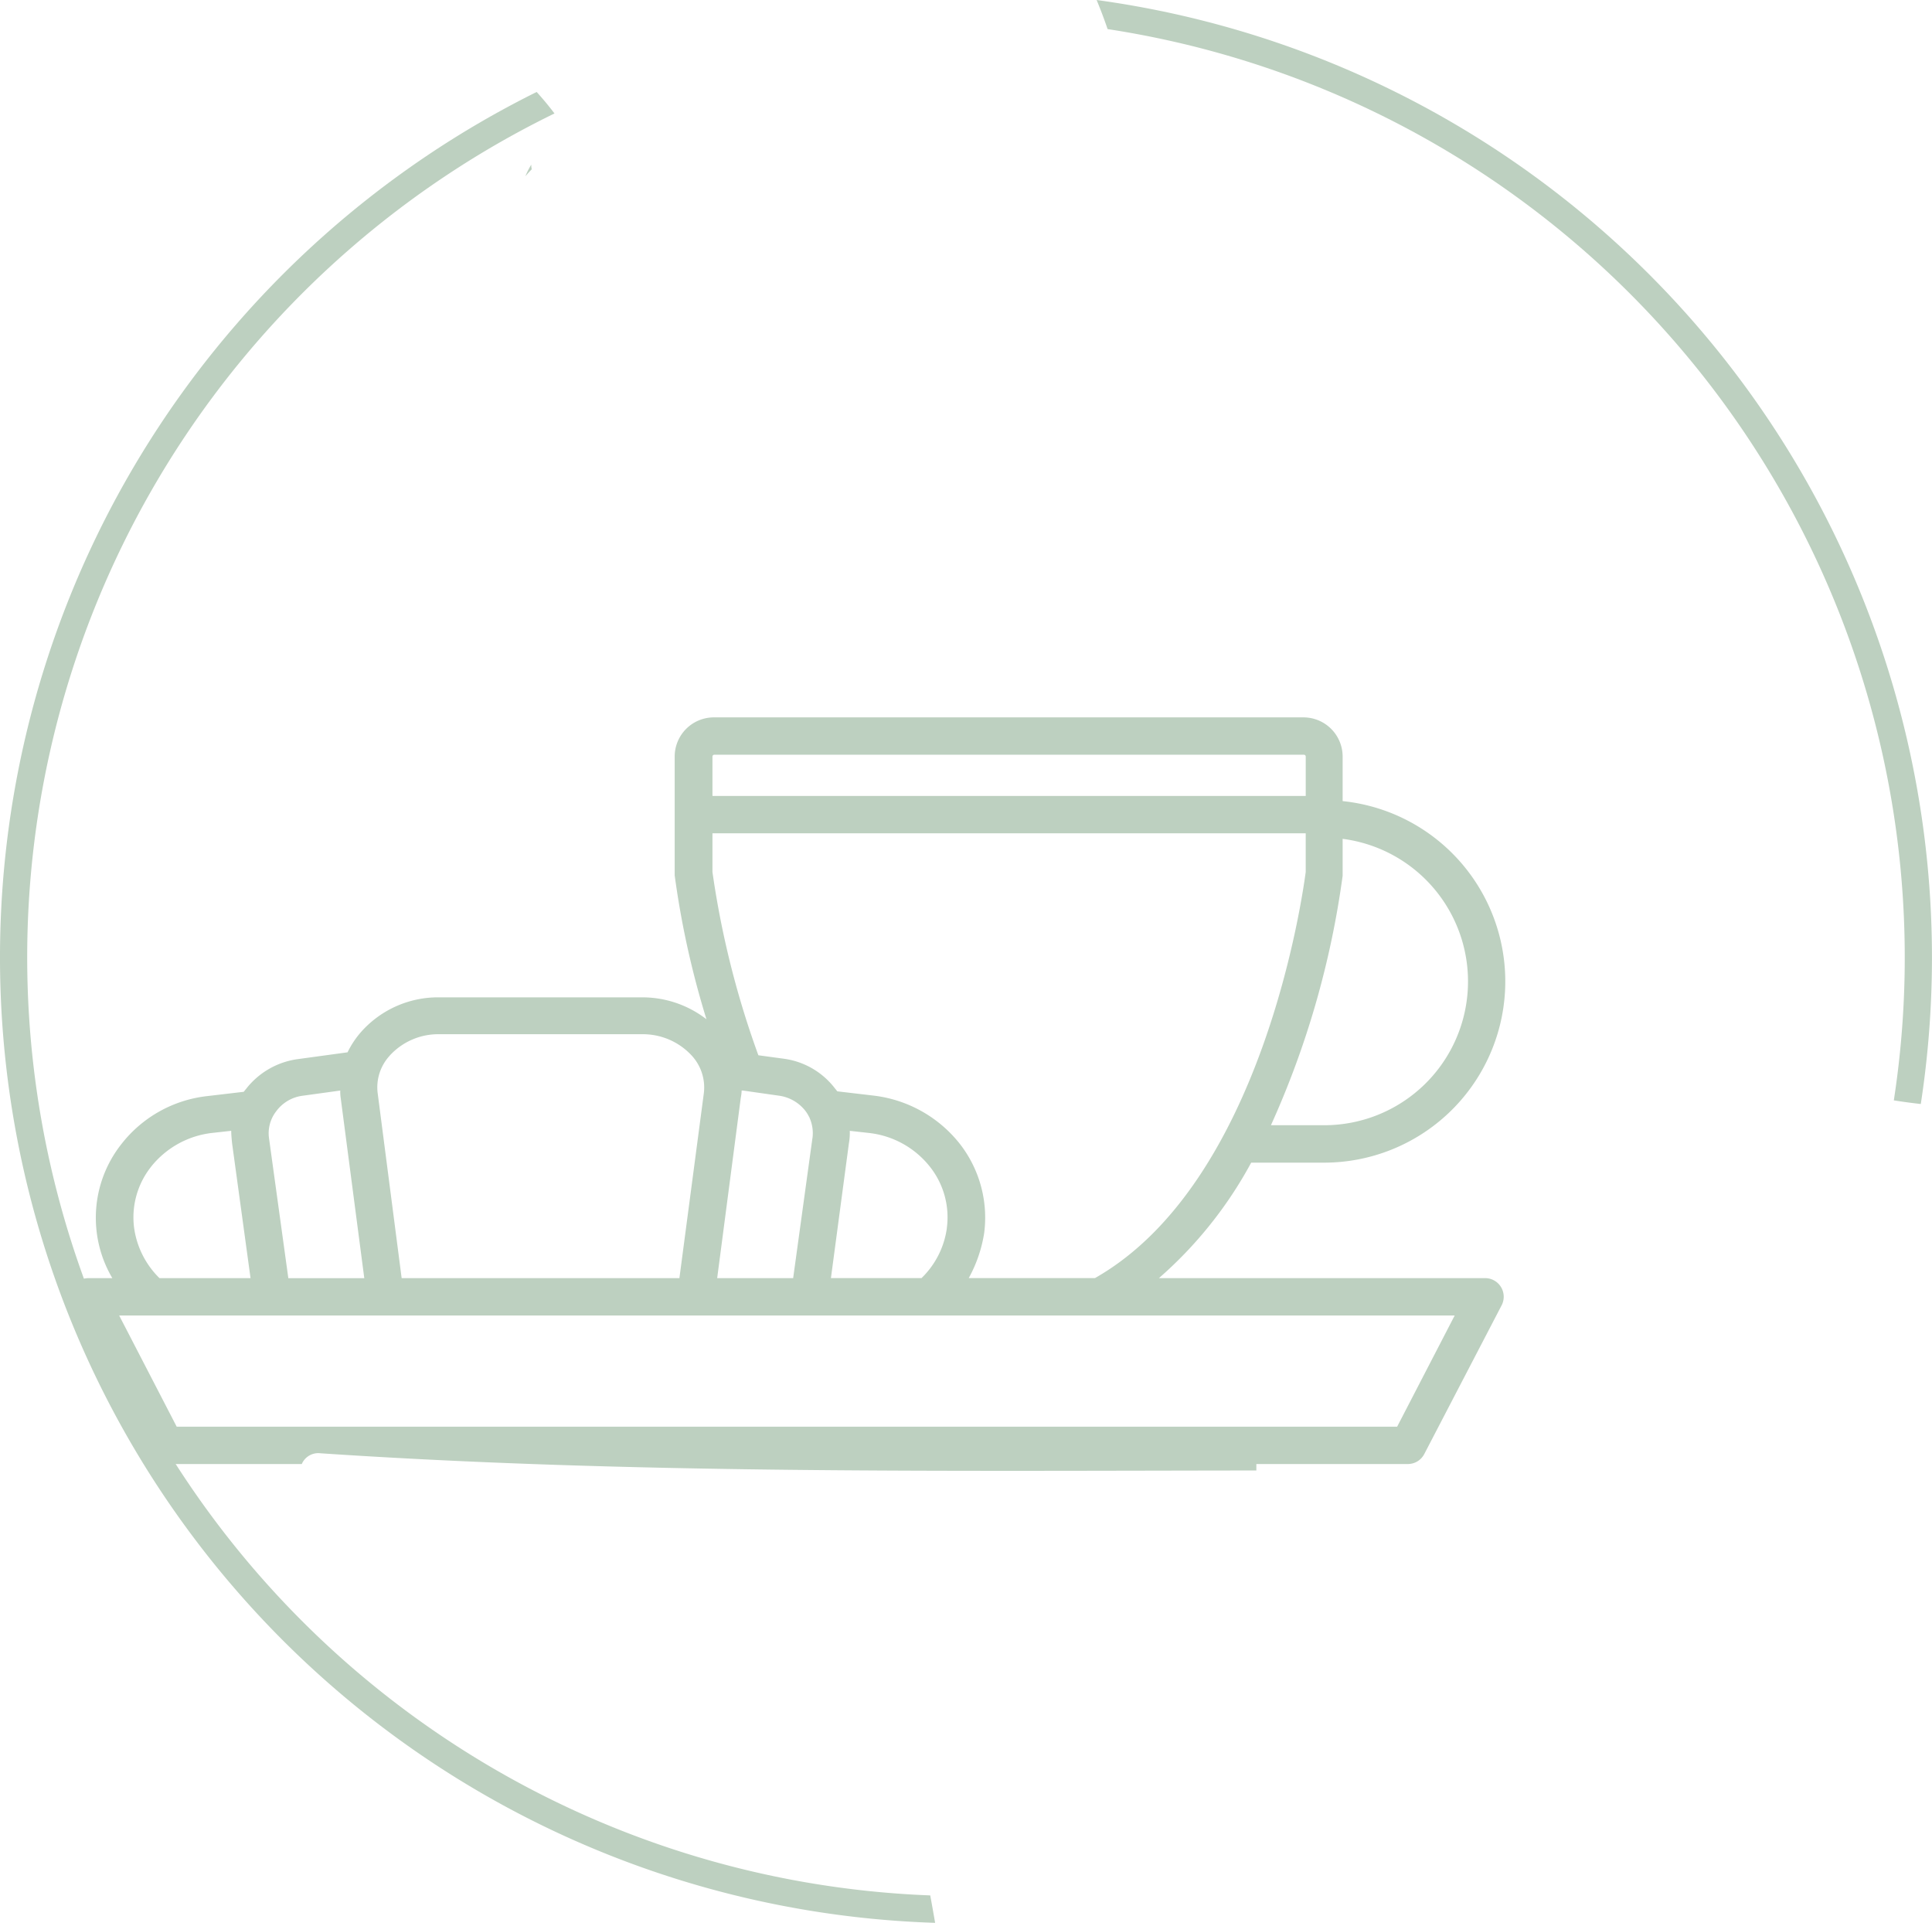 <svg id="Raggruppa_45" data-name="Raggruppa 45" xmlns="http://www.w3.org/2000/svg" xmlns:xlink="http://www.w3.org/1999/xlink" width="171.914" height="171.073" viewBox="0 0 171.914 171.073">
  <defs>
    <clipPath id="clip-path">
      <rect id="Rettangolo_26" data-name="Rettangolo 26" width="171.914" height="171.073" fill="none"/>
    </clipPath>
  </defs>
  <g id="Raggruppa_42" data-name="Raggruppa 42">
    <g id="Raggruppa_41" data-name="Raggruppa 41" clip-path="url(#clip-path)">
      <path id="Tracciato_109" data-name="Tracciato 109" d="M145.682,252.5H116.651a36.919,36.919,0,0,0,8.212-10.276h6.456A16.126,16.126,0,0,0,133,210.057v-3.973a3.489,3.489,0,0,0-3.476-3.476H77.04a3.489,3.489,0,0,0-3.476,3.476v10.581a79.115,79.115,0,0,0,2.827,12.8,9.331,9.331,0,0,0-5.806-1.948H52.631a9.154,9.154,0,0,0-6.952,3.056,8.079,8.079,0,0,0-1.223,1.834l-4.469.611a7.021,7.021,0,0,0-4.584,2.674c-.076.077-.114.153-.191.229l-3.247.382a11.256,11.256,0,0,0-7.64,4.278,10.567,10.567,0,0,0-.8,11.918H21.385a1.667,1.667,0,0,0-1.413.8,1.783,1.783,0,0,0-.038,1.643l6.876,13.217a1.734,1.734,0,0,0,1.49.878H40.383a1.594,1.594,0,0,1,1.667-.955c27.717,1.853,55.51,1.554,83.272,1.53v-.575h13.446a1.644,1.644,0,0,0,1.49-.878l6.876-13.217a1.657,1.657,0,0,0-1.452-2.445M133,216.7v-3.285a12.792,12.792,0,0,1-1.643,25.479h-4.737A79.834,79.834,0,0,0,133,216.7M76.925,206.084a.164.164,0,0,1,.153-.153h52.485a.164.164,0,0,1,.153.153V209.6H76.925Zm0,6.837h52.79v3.438c-.229,1.719-3.743,27.617-18.755,36.136H99.729a12.189,12.189,0,0,0,1.375-4.011,10.676,10.676,0,0,0-2.177-7.945,11.488,11.488,0,0,0-7.64-4.278l-3.247-.382c-.076-.076-.115-.153-.191-.229a6.87,6.87,0,0,0-4.584-2.674l-2.254-.306a80.81,80.81,0,0,1-4.087-16.311Zm20.856,35.143a7.627,7.627,0,0,1-2.254,4.431h-8.06l1.6-11.994a5.216,5.216,0,0,0,.077-1.108l1.719.191a8.037,8.037,0,0,1,5.424,3.018,7.237,7.237,0,0,1,1.49,5.462m-11.956-8.022L84.106,252.5H77.345l2.1-16.043a3.769,3.769,0,0,0,.077-.649h.114l3.209.458a3.605,3.605,0,0,1,2.368,1.375,3.468,3.468,0,0,1,.306.5.133.133,0,0,1,.038.076,3.373,3.373,0,0,1,.267,1.833M48.2,232.708a5.848,5.848,0,0,1,4.469-1.91H70.622a5.907,5.907,0,0,1,4.469,1.91,4.19,4.19,0,0,1,1.069,3.323L73.984,252.5H49.269l-2.139-16.5a4.149,4.149,0,0,1,1.069-3.285m-10.084,4.927a3.46,3.46,0,0,1,2.368-1.375l3.323-.458a3.712,3.712,0,0,0,.038.649l2.1,16.043H39.185l-1.719-12.453a3.188,3.188,0,0,1,.65-2.406M26.961,242.6a8.121,8.121,0,0,1,5.424-3.018l1.719-.191c0,.344.038.726.076,1.108L35.823,252.5h-8.1a7.743,7.743,0,0,1-2.254-4.431,7.237,7.237,0,0,1,1.49-5.462m110.89,23.11H29.253l-5.119-9.893H142.97Z" transform="translate(-13.529 -138.783)" fill="#bdd0c0"/>
    </g>
  </g>
  <g id="Raggruppa_44" data-name="Raggruppa 44">
    <g id="Raggruppa_43" data-name="Raggruppa 43" clip-path="url(#clip-path)">
      <path id="Tracciato_110" data-name="Tracciato 110" d="M82.775,186.424A83.524,83.524,0,0,1,49.339,27.885c-.495-.658-1.027-1.294-1.585-1.913A85.943,85.943,0,0,0,83.21,188.864q-.21-1.221-.435-2.44" transform="translate(0 -17.79)" fill="#bdd0c0"/>
      <path id="Tracciato_111" data-name="Tracciato 111" d="M309.764,0c.351.854.681,1.715.975,2.588A83.558,83.558,0,0,1,380.7,97.9q1.2.19,2.4.323A85.983,85.983,0,0,0,309.764,0" transform="translate(-212.183)" fill="#bdd0c0"/>
      <path id="Tracciato_112" data-name="Tracciato 112" d="M148.409,47.531c.18-.21.365-.417.565-.617a1.7,1.7,0,0,1-.042-.416,6.712,6.712,0,0,0-.523,1.033" transform="translate(-101.658 -31.85)" fill="#bdd0c0"/>
    </g>
  </g>
</svg>
